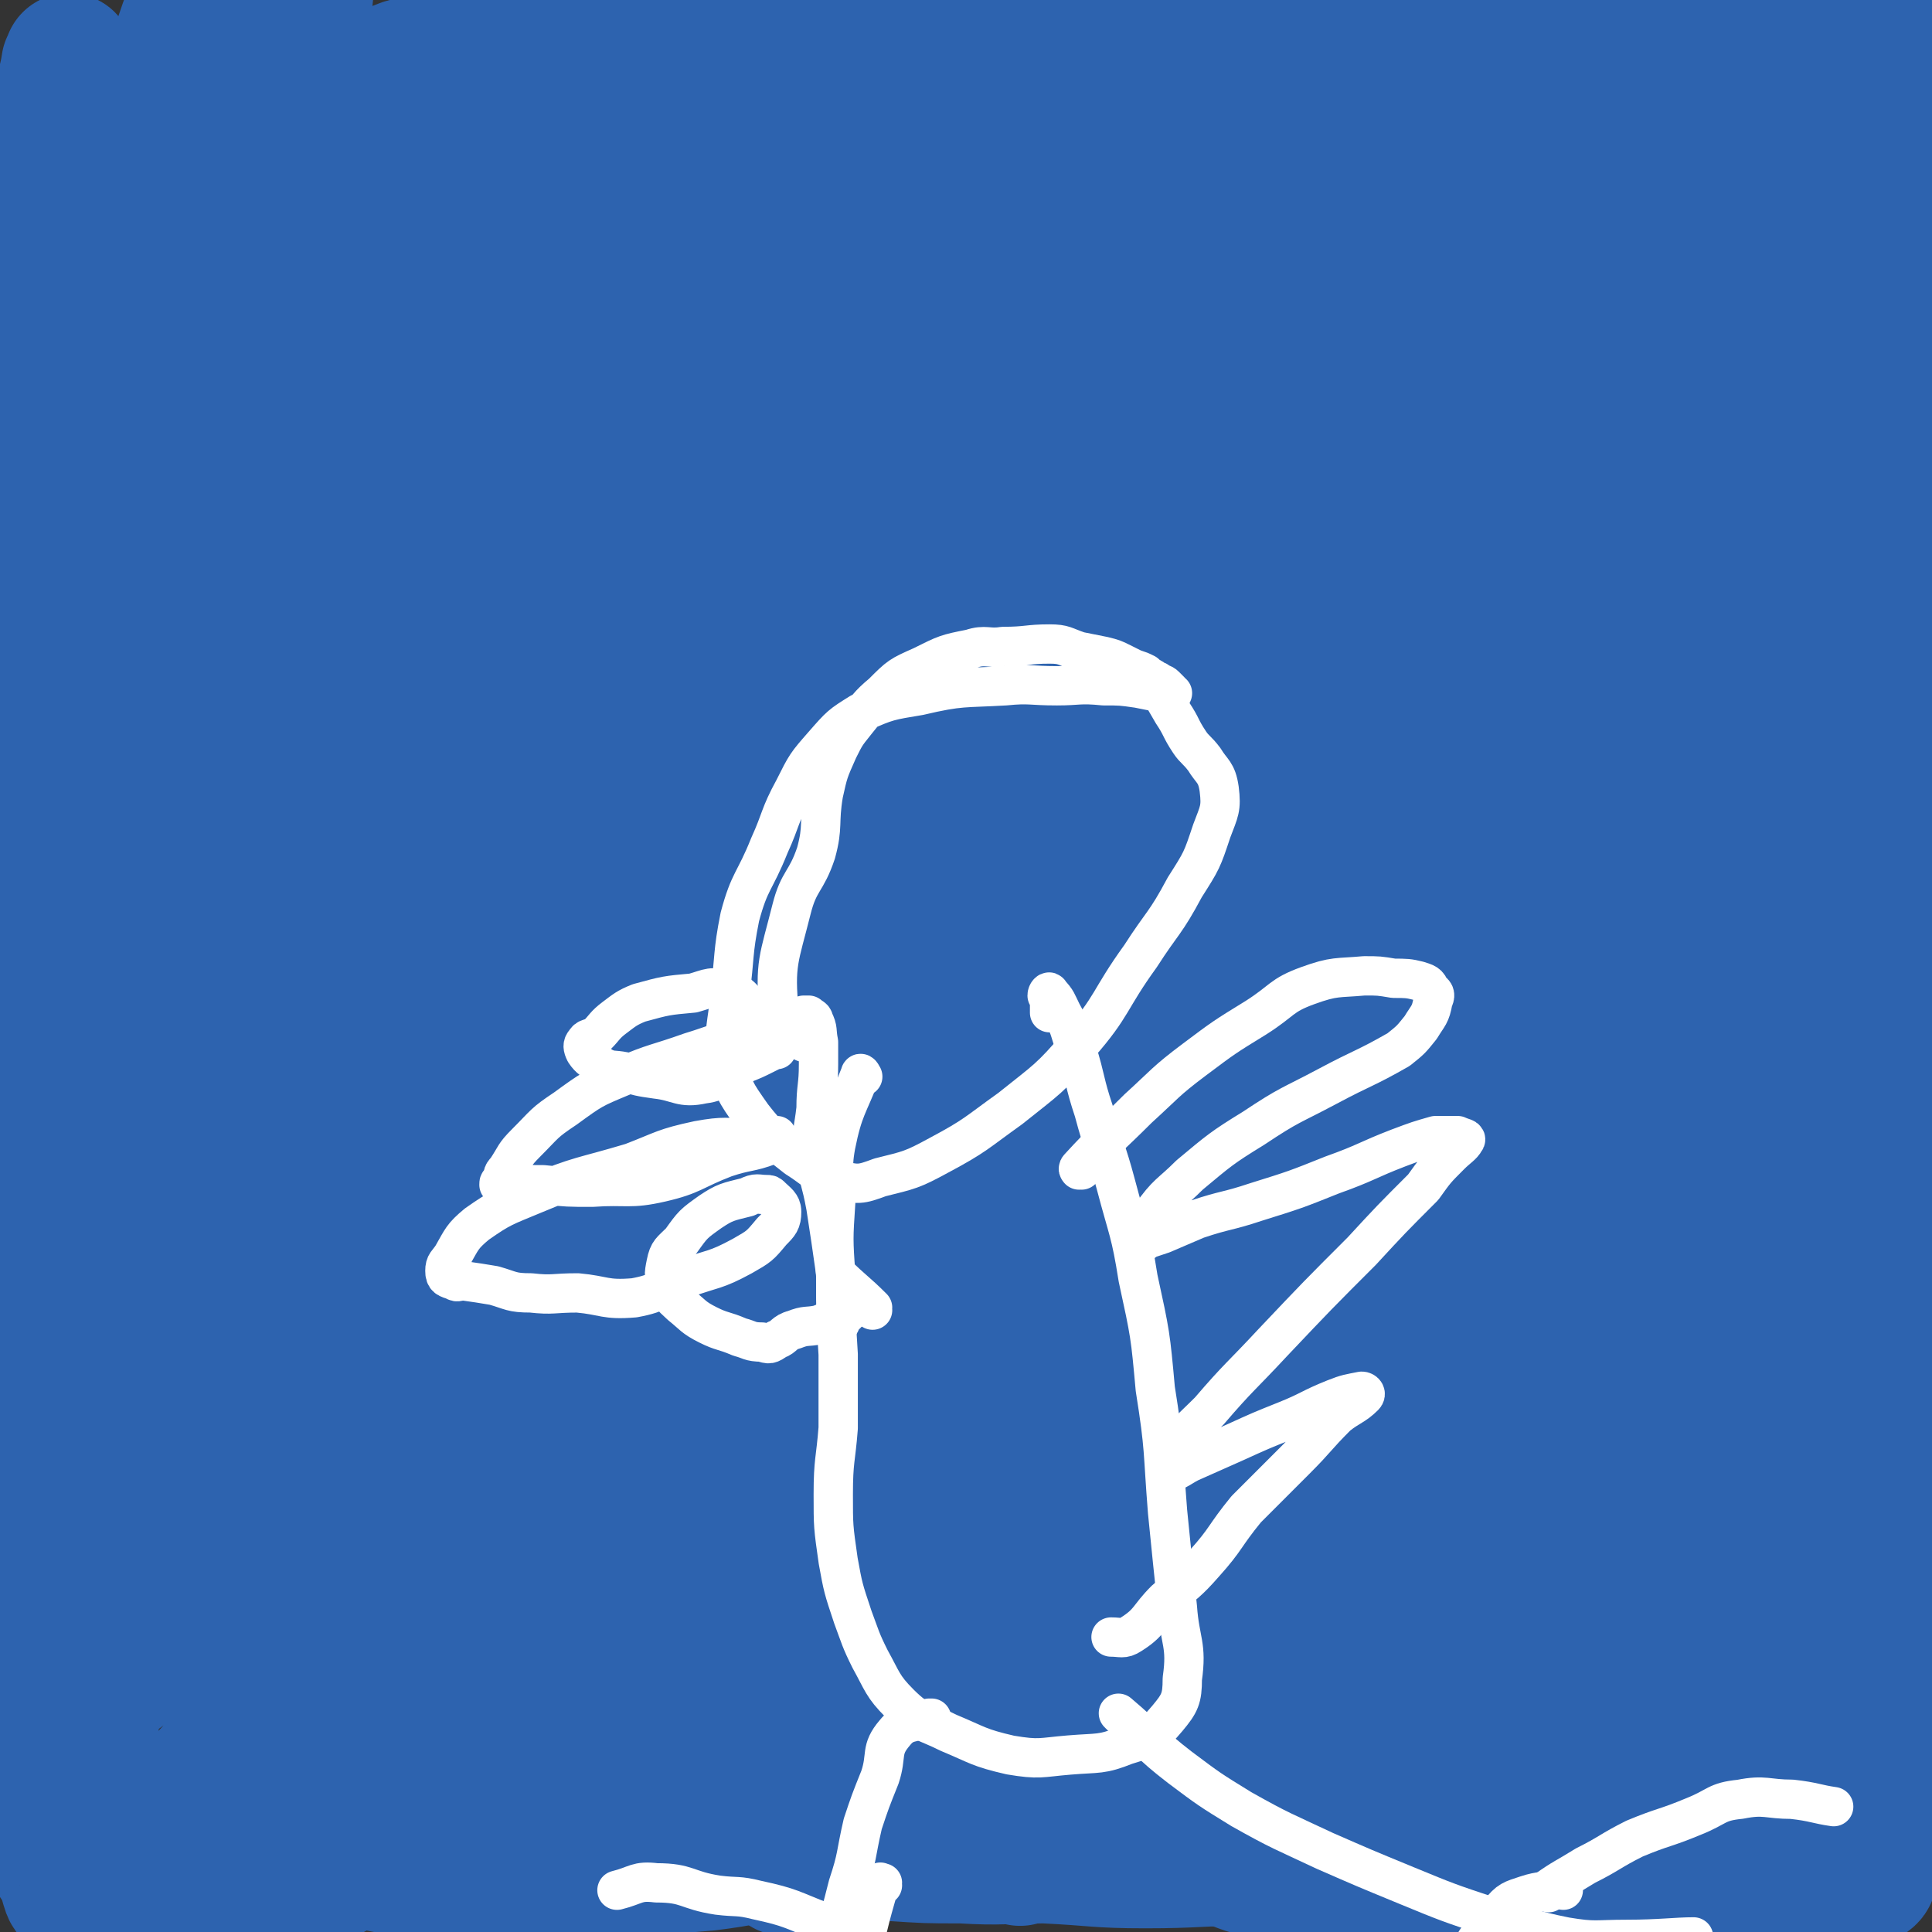 <svg viewBox='0 0 786 786' version='1.1' xmlns='http://www.w3.org/2000/svg' xmlns:xlink='http://www.w3.org/1999/xlink'><rect x="0" y="0" width="786" height="786" fill="#333333" stroke="none"/><g fill='none' stroke='#2D63AF' stroke-width='53' stroke-linecap='round' stroke-linejoin='round'><path d='M15,720c0,0 0,-2 -1,-1 -1,6 -2,8 -2,15 0,4 1,3 2,7 1,3 1,3 2,7 4,6 4,6 8,12 3,5 3,12 5,10 4,-5 5,-11 6,-23 3,-21 1,-21 3,-43 2,-31 1,-31 5,-62 4,-37 3,-38 11,-75 7,-35 10,-34 19,-68 8,-28 8,-28 15,-56 5,-20 6,-20 9,-40 1,-7 3,-14 0,-15 -4,-1 -9,4 -15,12 -12,17 -11,18 -21,39 -12,27 -14,27 -22,56 -12,41 -9,42 -18,84 -7,33 -7,33 -14,66 -4,26 -5,26 -8,52 -2,19 0,19 0,37 0,4 -1,9 0,8 2,-4 3,-9 5,-19 4,-15 3,-15 7,-31 7,-24 9,-24 14,-49 7,-35 4,-35 10,-70 8,-39 9,-39 18,-78 9,-34 12,-34 19,-68 7,-32 6,-33 10,-65 3,-21 3,-21 4,-42 0,-10 2,-13 0,-20 -1,-2 -3,1 -6,3 -7,6 -9,6 -13,15 -12,24 -11,25 -19,51 -11,34 -11,34 -18,69 -10,41 -9,42 -16,84 -7,42 -9,42 -13,85 -4,37 -4,38 -3,76 1,20 3,20 8,39 1,6 1,9 4,12 2,1 4,-2 5,-5 4,-13 3,-14 5,-28 3,-28 5,-28 6,-56 1,-35 0,-35 -2,-70 -2,-41 -2,-41 -7,-81 -4,-34 -5,-34 -10,-68 -4,-24 -4,-24 -7,-47 -1,-15 0,-15 -2,-29 0,-1 0,-2 0,-1 -1,5 0,6 0,12 0,20 0,20 0,41 0,22 0,22 0,45 0,33 0,33 1,66 1,37 0,38 3,75 3,33 3,33 9,65 4,17 5,17 11,33 2,5 3,11 6,10 4,-2 6,-8 9,-18 7,-24 6,-24 11,-50 7,-41 6,-41 12,-82 7,-60 6,-61 14,-121 7,-62 8,-62 17,-124 8,-61 8,-61 15,-122 7,-51 8,-51 13,-102 3,-32 2,-32 5,-64 1,-15 3,-26 2,-30 0,-2 -3,10 -6,19 -3,9 -4,8 -7,17 -5,21 -5,21 -10,41 -10,43 -10,43 -19,86 -11,51 -11,51 -20,102 -8,49 -7,49 -15,98 -8,54 -7,54 -15,108 -5,32 -2,33 -10,64 -4,15 -6,20 -14,28 -3,3 -6,-2 -8,-7 -4,-7 -2,-9 -4,-18 '/><path d='M32,319c0,0 0,-1 -1,-1 0,0 1,1 1,1 -2,-8 -5,-8 -5,-16 0,-30 4,-30 5,-59 1,-18 0,-18 0,-35 0,-24 2,-24 1,-48 0,-18 -3,-18 -3,-36 0,-16 2,-16 2,-31 0,-3 -1,-6 -1,-5 0,0 0,3 0,7 -1,18 -2,18 -3,37 -3,39 -4,39 -5,78 -2,46 0,47 -2,93 -2,39 -4,39 -7,78 -2,33 0,33 -3,67 -1,16 0,16 -3,32 -1,5 -2,12 -3,10 -3,-4 -3,-10 -4,-21 -2,-23 -2,-23 -2,-47 -1,-45 0,-45 0,-91 0,-41 -1,-41 1,-82 2,-39 2,-39 7,-79 4,-38 4,-38 11,-76 4,-26 6,-26 10,-52 2,-10 1,-12 0,-19 0,-1 0,1 -1,2 -1,7 -2,7 -2,13 -1,21 1,22 -1,43 -5,46 -8,46 -13,92 -6,57 -5,58 -11,115 -1,13 -1,13 -2,27 '/><path d='M67,153c0,0 -1,0 -1,-1 7,-16 9,-16 16,-32 3,-9 3,-9 6,-17 2,-9 2,-10 4,-19 4,-17 3,-17 7,-34 4,-17 5,-16 8,-33 3,-14 2,-14 4,-29 1,-10 2,-11 2,-21 0,-6 -2,-6 -2,-12 0,-2 3,-3 2,-3 -4,5 -7,6 -11,13 -6,11 -5,12 -8,25 -5,19 -5,19 -9,38 -7,29 -7,29 -14,58 -4,17 -3,17 -8,33 -2,7 -5,12 -5,14 0,1 2,-4 3,-8 3,-7 2,-7 5,-14 5,-14 7,-14 10,-28 4,-16 2,-17 5,-34 2,-13 2,-13 5,-26 2,-12 2,-12 5,-24 2,-7 3,-7 4,-15 2,-6 1,-7 1,-12 0,0 1,1 1,1 '/><path d='M50,112c0,0 -1,0 -1,-1 2,-10 2,-11 5,-21 2,-13 2,-13 5,-25 3,-10 3,-10 6,-20 5,-17 4,-18 10,-35 11,-30 11,-29 22,-59 3,-8 3,-8 6,-15 '/><path d='M106,77c0,0 0,0 -1,-1 0,0 1,1 1,1 0,0 0,0 0,0 0,0 -1,0 -1,-1 20,-6 21,-6 41,-12 11,-3 11,-3 23,-5 17,-2 17,-3 34,-4 21,-3 21,-1 42,-4 19,-2 19,-5 38,-6 26,-1 26,0 52,2 32,3 32,2 63,8 28,4 28,5 54,13 27,8 27,9 54,18 30,10 30,10 61,20 27,9 26,10 53,18 18,6 18,7 36,9 11,2 11,1 21,0 6,-1 6,-2 11,-4 '/><path d='M87,80c0,0 0,0 -1,-1 0,0 1,1 1,1 11,-9 10,-11 22,-19 11,-8 12,-7 24,-12 17,-7 17,-6 34,-11 26,-8 25,-9 51,-16 26,-7 26,-7 53,-11 29,-6 29,-6 59,-9 35,-5 35,-4 70,-7 30,-3 30,-3 59,-5 44,-2 44,-2 88,-2 41,1 41,1 82,5 41,4 41,5 82,11 25,4 25,4 50,9 '/><path d='M113,57c0,0 -1,0 -1,-1 16,-11 16,-12 33,-21 9,-6 9,-5 19,-9 14,-4 14,-3 28,-8 21,-6 21,-7 42,-14 32,-9 32,-9 63,-16 31,-7 31,-7 62,-13 34,-7 34,-8 69,-12 37,-5 38,-4 75,-7 38,-2 38,-2 77,-3 41,-1 41,-3 82,-1 43,3 43,6 87,12 7,1 7,1 15,2 '/><path d='M147,59c0,0 -1,0 -1,-1 0,0 0,1 1,1 22,-6 22,-8 44,-13 16,-3 16,-1 32,-3 14,-3 13,-5 27,-7 24,-3 24,-2 48,-4 31,-2 31,-2 63,-4 30,-1 30,-1 60,-2 31,-2 31,-2 62,-4 34,-1 34,-1 68,-2 33,-1 33,-1 66,-1 38,1 38,1 76,2 44,2 45,3 88,5 '/><path d='M342,99c0,0 -1,-1 -1,-1 0,0 0,1 1,1 0,0 0,0 0,0 10,-3 10,-4 21,-7 18,-3 18,-2 36,-6 17,-3 17,-6 34,-8 38,-6 38,-5 76,-9 40,-5 40,-5 79,-9 40,-4 40,-4 79,-7 36,-3 36,-2 72,-5 24,-2 24,-2 49,-4 '/><path d='M459,137c0,0 -2,0 -1,-1 5,-2 5,-2 11,-4 16,-5 16,-5 32,-8 24,-5 24,-5 48,-9 34,-5 34,-5 68,-9 34,-3 34,-3 68,-4 40,-1 51,0 80,0 '/><path d='M489,132c0,0 -1,-1 -1,-1 0,0 0,1 0,1 11,-3 11,-4 23,-7 15,-4 15,-3 31,-6 29,-5 29,-5 58,-10 28,-5 28,-6 56,-10 30,-5 30,-5 59,-9 23,-3 23,-3 45,-6 13,-1 13,0 26,-1 '/><path d='M326,98c0,0 -1,-1 -1,-1 0,0 1,1 1,1 -10,1 -11,-1 -21,1 -13,3 -13,5 -25,10 -17,7 -18,4 -33,13 -30,18 -29,20 -58,40 -40,28 -49,35 -79,56 '/><path d='M18,271c0,0 -1,0 -1,-1 5,-3 7,-2 12,-6 14,-9 13,-10 27,-19 28,-17 28,-17 56,-32 35,-19 36,-18 72,-34 33,-16 33,-16 66,-29 32,-13 32,-13 64,-24 25,-9 26,-8 51,-17 17,-6 17,-6 34,-13 5,-2 10,-4 10,-5 0,-1 -5,1 -10,0 -5,-1 -4,-3 -9,-3 -14,0 -14,1 -28,3 -23,2 -24,1 -47,5 -45,9 -45,9 -90,20 -42,10 -42,10 -85,22 -29,8 -28,10 -58,18 -17,5 -17,4 -34,8 -9,2 -12,2 -17,3 -2,0 2,0 4,-1 8,-5 8,-6 17,-11 20,-11 20,-12 41,-21 45,-21 45,-21 91,-40 34,-14 34,-14 69,-27 29,-10 29,-9 58,-19 18,-6 18,-7 36,-12 6,-2 13,-2 14,-1 0,0 -6,1 -12,2 -9,3 -9,3 -18,5 -26,8 -26,8 -52,16 -38,13 -38,13 -76,26 -38,14 -38,14 -76,27 -34,12 -34,11 -67,23 -21,7 -21,7 -41,16 -8,3 -10,4 -16,8 -1,1 3,1 3,2 -2,1 -10,3 -8,2 11,-4 17,-6 33,-12 17,-5 17,-5 33,-11 39,-13 39,-13 77,-26 32,-11 32,-12 64,-23 30,-10 30,-10 60,-20 23,-8 24,-7 47,-14 13,-5 13,-6 26,-10 4,-1 9,-3 9,-1 -1,1 -7,3 -13,7 -11,6 -10,7 -22,12 -26,12 -27,11 -53,21 -37,15 -38,14 -74,30 -38,16 -38,16 -75,34 -34,16 -36,14 -67,35 -21,15 -19,19 -38,37 -3,3 -4,3 -7,6 '/><path d='M13,219c0,0 0,-1 -1,-1 0,0 1,1 1,1 19,4 20,12 38,8 33,-7 31,-19 64,-31 54,-19 55,-16 110,-31 46,-12 46,-12 92,-24 43,-11 42,-12 86,-22 34,-8 34,-8 68,-13 18,-2 29,-3 35,-2 3,0 -8,3 -17,6 -13,4 -13,3 -25,7 -30,10 -30,9 -59,19 -38,14 -38,14 -76,30 -44,18 -44,17 -87,39 -37,19 -36,21 -72,42 -21,11 -24,12 -42,23 -1,0 2,0 4,0 0,0 0,0 0,0 27,-10 27,-10 53,-20 37,-14 38,-14 74,-29 37,-15 37,-17 74,-32 41,-17 41,-16 82,-30 37,-13 37,-12 74,-23 31,-10 31,-9 62,-18 24,-7 24,-8 48,-14 13,-4 13,-4 27,-8 3,-1 7,-2 5,-2 -8,3 -13,5 -26,9 -17,6 -17,6 -34,11 -35,11 -35,10 -70,21 -39,11 -39,10 -78,23 -46,17 -45,18 -91,36 -48,19 -49,18 -95,39 -37,17 -36,19 -72,39 -23,13 -24,12 -47,27 -13,9 -17,12 -25,19 -2,2 3,0 7,-2 20,-8 21,-8 41,-17 37,-17 37,-18 74,-34 53,-24 53,-24 107,-46 50,-20 50,-21 100,-39 45,-16 46,-14 92,-30 32,-10 32,-10 64,-22 16,-5 18,-5 30,-12 2,-2 0,-4 -2,-4 -19,0 -20,1 -40,3 -29,3 -29,1 -58,6 -43,8 -43,9 -85,20 -55,15 -55,16 -110,33 -58,19 -58,20 -116,40 -41,14 -41,14 -83,28 -13,4 -14,5 -28,7 -3,1 -8,0 -6,-1 8,-5 13,-5 26,-12 25,-12 25,-14 50,-25 41,-18 41,-17 83,-33 41,-16 41,-17 83,-31 49,-16 49,-15 100,-28 36,-9 36,-8 73,-15 26,-5 26,-7 53,-9 10,-1 12,-1 21,2 2,1 3,3 2,4 -10,5 -13,3 -25,8 -20,7 -19,9 -38,17 -29,11 -29,11 -57,22 -29,10 -29,9 -58,20 -33,12 -32,12 -65,25 -33,13 -34,12 -67,26 -19,8 -19,8 -38,17 -7,4 -8,4 -14,8 0,0 0,0 1,0 13,-6 12,-8 26,-13 18,-7 19,-6 38,-11 36,-9 37,-9 74,-17 29,-7 29,-7 58,-12 42,-7 42,-6 83,-11 34,-4 34,-5 68,-7 28,-2 28,-1 57,0 17,0 19,-1 35,4 5,1 9,7 5,9 -16,12 -22,10 -44,19 -34,13 -34,13 -68,26 -47,16 -47,15 -94,30 -47,16 -47,15 -94,30 -47,15 -47,15 -93,31 -41,14 -42,13 -82,30 -29,11 -28,13 -55,27 -13,7 -20,10 -25,14 -1,2 7,1 13,-1 21,-6 22,-7 43,-16 34,-14 34,-15 66,-31 33,-17 32,-20 65,-36 47,-21 48,-19 96,-38 44,-17 44,-16 88,-32 41,-16 41,-16 82,-31 38,-14 38,-13 76,-26 22,-8 24,-6 45,-15 2,-1 4,-3 2,-5 -4,-3 -7,-3 -15,-4 -21,-2 -21,-2 -43,-1 -37,0 -37,-1 -74,2 -48,4 -48,4 -95,11 -51,8 -52,7 -101,21 -61,17 -60,19 -119,41 -43,16 -43,18 -85,35 -25,9 -26,7 -50,19 -11,5 -12,7 -21,13 0,0 1,0 2,0 14,-3 14,-1 28,-4 36,-8 36,-9 72,-19 42,-11 42,-11 85,-23 54,-15 54,-14 108,-31 53,-16 52,-19 105,-34 53,-14 53,-13 107,-25 34,-7 34,-7 68,-13 19,-3 19,-3 39,-4 3,0 9,0 7,1 -4,1 -9,3 -19,4 -17,1 -18,-1 -35,2 -26,3 -25,4 -51,9 -51,10 -51,9 -101,20 -56,13 -56,13 -111,28 -54,15 -54,15 -107,33 -42,14 -41,15 -82,31 -18,6 -19,5 -35,13 -2,1 -3,3 -2,4 4,1 6,1 12,0 21,-3 21,-4 41,-8 38,-8 39,-7 76,-16 41,-10 41,-10 81,-23 35,-12 34,-15 69,-26 29,-10 29,-10 59,-17 20,-5 20,-5 41,-8 10,-2 14,-2 20,-2 2,-1 -5,1 -4,1 1,0 12,-3 9,-2 -14,6 -22,7 -44,15 -30,11 -30,11 -60,23 -42,18 -48,21 -83,36 '/><path d='M73,461c0,0 0,-1 -1,-1 -9,5 -9,6 -18,12 -9,7 -13,9 -18,13 -1,1 3,0 5,-1 18,-9 18,-9 36,-18 34,-18 33,-19 68,-37 48,-24 48,-24 96,-47 45,-21 45,-22 92,-41 59,-25 59,-23 119,-45 52,-19 52,-20 104,-37 40,-13 41,-12 82,-24 27,-9 27,-9 55,-16 12,-3 19,-3 25,-4 2,-1 -4,0 -9,0 -12,1 -12,1 -23,2 -27,5 -28,4 -54,11 -40,9 -41,7 -80,20 -52,17 -52,17 -102,38 -57,25 -56,29 -113,55 -63,29 -63,31 -128,55 -39,14 -40,10 -81,20 -3,1 -9,2 -7,1 10,-6 15,-7 30,-15 27,-13 28,-12 55,-25 52,-25 51,-26 104,-50 48,-21 48,-21 98,-40 52,-20 52,-19 104,-38 50,-17 50,-17 100,-34 39,-13 39,-13 79,-25 21,-6 22,-6 44,-12 11,-3 11,-2 22,-6 2,0 5,-2 4,-2 -1,-1 -4,-1 -9,0 -12,1 -13,0 -25,3 -32,7 -32,6 -63,17 -47,16 -46,17 -93,35 -3,1 -3,2 -6,3 '/><path d='M398,292c0,0 -2,0 -1,-1 14,-11 15,-11 30,-22 2,-1 2,-1 4,-2 '/><path d='M705,247c-1,0 -1,-1 -1,-1 -7,8 -7,10 -13,18 -6,7 -6,7 -12,14 0,0 0,0 0,0 -3,5 -3,5 -7,10 0,0 0,0 0,0 0,0 -1,0 0,-1 9,-7 12,-4 20,-13 9,-10 8,-12 14,-24 8,-18 8,-18 14,-36 6,-18 7,-18 11,-37 4,-22 3,-23 6,-45 3,-17 3,-17 4,-33 1,-12 0,-12 0,-23 0,-8 1,-8 0,-16 0,-2 -1,-2 -1,-5 0,0 0,0 0,0 0,0 0,0 0,0 0,8 0,8 0,16 0,15 0,15 -1,30 -2,24 -2,24 -4,48 -3,31 -4,31 -6,61 -2,28 -2,28 -3,56 0,24 -1,24 0,48 1,17 0,17 2,34 1,8 2,8 4,16 1,1 2,3 2,3 1,-2 0,-5 0,-9 0,-8 0,-8 0,-17 1,-17 0,-17 3,-33 5,-26 6,-26 12,-52 6,-29 8,-28 12,-58 3,-23 0,-23 0,-47 0,-18 1,-18 2,-37 0,-11 0,-11 1,-23 1,-9 1,-9 1,-17 0,-3 0,-4 0,-7 0,0 2,-1 2,0 0,5 -1,6 -2,11 0,11 0,11 -1,22 -1,17 -3,17 -3,34 -1,26 0,26 0,52 0,24 1,24 -1,49 -2,21 -4,21 -7,42 -4,21 -3,21 -6,42 -2,15 -3,15 -5,31 -1,10 -1,10 -2,20 -1,4 -2,4 -1,9 0,1 1,4 2,3 1,-5 1,-7 2,-14 1,-8 1,-8 2,-16 1,-12 1,-12 2,-24 2,-16 2,-16 4,-32 2,-20 3,-20 5,-39 2,-24 1,-24 4,-48 2,-22 1,-22 6,-44 4,-21 6,-21 12,-42 4,-16 5,-16 8,-33 2,-10 2,-10 3,-20 0,-2 -1,-4 -1,-4 0,0 0,2 0,4 0,5 0,5 0,10 0,13 0,13 0,25 0,19 0,19 0,37 0,27 0,27 0,53 0,24 2,24 0,48 -2,33 -3,33 -8,65 -4,27 -6,27 -11,54 -6,26 -4,27 -10,54 -7,28 -8,28 -17,56 -7,23 -8,23 -16,46 -4,14 -4,14 -8,29 -2,6 -2,6 -4,12 0,0 0,1 0,0 0,-1 0,-2 0,-5 1,-3 1,-3 2,-7 2,-9 3,-9 5,-19 6,-23 5,-23 12,-46 7,-27 9,-26 16,-52 7,-26 6,-27 13,-53 6,-21 7,-21 14,-41 6,-16 7,-16 12,-32 2,-7 1,-7 1,-13 0,-1 -1,-1 -1,-1 0,0 0,0 0,0 0,0 0,0 0,0 0,1 0,1 0,3 0,10 0,10 0,21 0,22 0,22 0,44 0,19 0,19 0,39 0,20 -1,20 -1,40 0,18 0,18 0,36 0,18 0,18 -1,36 -1,17 -1,17 -3,34 -3,25 -5,25 -9,51 -3,19 -3,19 -4,38 -1,14 -1,14 -1,28 0,7 0,8 1,15 1,5 2,5 3,9 0,1 0,1 0,1 -1,-1 -1,-1 -2,-2 -1,-4 -1,-4 -2,-7 -2,-8 -1,-8 -2,-16 -2,-14 -3,-14 -4,-28 -2,-19 -3,-19 -2,-39 1,-29 2,-30 5,-59 3,-24 4,-24 8,-48 4,-20 4,-20 7,-40 3,-15 3,-15 5,-30 0,-12 -1,-12 0,-24 0,-6 0,-6 0,-12 0,-3 0,-3 0,-7 0,-3 0,-3 0,-6 0,-2 0,-2 0,-5 0,-1 1,-2 1,-1 1,4 0,5 0,11 0,13 0,13 0,27 0,24 1,24 1,48 0,35 0,35 0,70 0,37 0,37 0,74 0,30 0,30 -1,60 -1,20 -1,20 -4,40 -1,11 0,12 -4,22 -1,5 -2,5 -6,8 -1,2 -1,2 -3,2 0,0 0,-1 0,-1 -1,0 -1,1 -1,1 0,0 0,0 0,0 0,0 -1,0 -1,-1 0,-1 0,-1 0,-2 0,-3 -1,-3 -1,-7 -1,-8 -1,-8 -1,-17 -2,-16 -3,-16 -5,-32 -1,-15 0,-15 0,-29 0,-17 0,-17 0,-34 0,-16 0,-16 0,-32 0,-15 0,-15 2,-31 0,-10 1,-9 2,-19 0,-7 0,-7 1,-13 0,-4 1,-4 1,-7 0,0 -1,0 -1,1 -1,1 0,2 0,4 0,10 -1,10 -1,19 -2,26 -2,26 -3,51 -1,23 -1,23 -1,46 0,22 0,22 0,44 0,18 0,18 0,36 0,11 0,11 0,21 0,4 0,4 0,8 0,2 0,2 0,5 0,3 0,3 0,6 0,3 0,3 0,7 0,4 0,4 0,7 0,2 0,2 0,5 0,1 0,1 0,2 0,0 0,0 0,0 0,0 0,0 0,0 0,1 0,0 0,0 -1,0 0,0 0,0 0,0 0,0 0,0 0,1 0,0 0,0 -1,0 0,0 0,0 0,0 0,0 0,0 0,1 0,0 0,0 -1,0 0,0 0,0 0,0 0,0 0,0 0,1 0,0 0,0 -1,0 0,1 0,1 0,1 1,1 0,2 -1,1 -1,0 -3,1 -2,1 -2,1 -5,1 -3,1 -3,1 -7,1 -4,1 -4,1 -8,1 -7,2 -7,2 -14,3 -8,1 -8,1 -17,2 -10,1 -10,1 -20,2 -13,1 -13,1 -26,2 -14,1 -14,1 -28,1 -15,1 -15,1 -30,1 -15,1 -15,2 -29,0 -12,-1 -12,-3 -23,-6 -12,-3 -12,-3 -23,-6 -9,-3 -9,-3 -19,-6 -7,-2 -7,-3 -14,-5 -6,-1 -6,0 -12,-2 -4,-1 -4,-2 -9,-4 -3,-1 -3,-1 -7,-2 -6,0 -6,1 -12,1 -7,1 -7,1 -15,1 -9,1 -9,0 -18,0 -12,0 -12,0 -25,0 -11,0 -11,0 -23,0 -15,1 -15,1 -29,2 -12,1 -12,1 -24,2 -17,2 -17,3 -33,5 -12,1 -12,1 -24,2 -12,2 -12,3 -24,4 -11,1 -11,0 -21,1 -10,0 -10,1 -20,1 -9,-1 -9,-2 -17,-3 -8,-1 -9,-1 -17,-3 -9,-1 -9,-1 -19,-4 -9,-3 -9,-4 -18,-6 -9,-2 -9,-1 -18,-2 -7,0 -7,1 -14,1 -9,0 -9,0 -18,-1 -7,-1 -7,-1 -13,-2 -5,0 -5,0 -10,-1 -3,0 -3,1 -5,0 -4,0 -4,0 -7,-1 -3,-1 -3,-1 -6,-3 -3,-1 -3,-1 -5,-2 -1,-1 -1,0 -2,-1 0,0 0,0 0,0 0,1 -1,0 -1,0 7,0 8,0 15,1 10,1 10,2 19,2 15,2 15,3 29,3 16,0 16,-1 31,-2 18,-1 18,-1 36,-3 24,-2 24,-2 48,-5 24,-2 24,-2 47,-6 24,-4 24,-5 47,-10 23,-5 24,-3 47,-9 23,-6 23,-5 46,-14 17,-6 17,-8 33,-16 12,-7 12,-6 24,-14 7,-4 9,-4 13,-10 2,-2 0,-4 -2,-7 -4,-6 -6,-4 -11,-10 -7,-7 -7,-8 -13,-16 -9,-12 -8,-12 -17,-24 -9,-10 -9,-10 -19,-20 -10,-9 -10,-10 -22,-17 -12,-6 -13,-8 -27,-9 -14,0 -15,3 -28,8 -23,8 -23,7 -44,18 -23,11 -22,13 -43,26 -27,18 -27,18 -53,37 -20,14 -20,15 -40,29 -17,12 -19,10 -35,24 -14,11 -13,13 -25,26 -9,10 -12,9 -19,21 -4,7 -3,8 -3,16 -1,7 -1,8 2,13 3,4 4,5 9,6 5,2 6,2 11,2 10,-2 10,-2 19,-5 14,-4 14,-3 27,-9 23,-12 23,-12 45,-26 24,-17 24,-17 47,-36 28,-23 27,-25 54,-48 28,-24 27,-25 57,-47 30,-23 29,-24 62,-44 22,-13 23,-11 47,-22 16,-8 16,-9 33,-16 8,-3 8,-3 16,-6 1,0 4,0 3,-1 -4,-1 -7,0 -14,-1 -13,-1 -13,-4 -25,-2 -27,2 -27,3 -54,9 -30,6 -30,5 -60,15 -37,12 -37,13 -73,28 -43,18 -43,17 -85,37 -43,21 -43,21 -84,45 -28,16 -29,15 -55,35 -23,18 -21,20 -43,40 -1,1 -1,1 -2,2 '/><path d='M172,388c0,0 0,-1 -1,-1 -23,18 -23,18 -46,38 -26,22 -26,22 -50,45 -24,23 -24,24 -47,48 -13,15 -12,15 -24,30 -6,8 -12,10 -12,15 -1,3 4,3 9,3 11,-1 12,0 23,-4 17,-5 18,-5 34,-13 27,-14 27,-15 52,-32 26,-17 25,-17 50,-35 23,-17 23,-17 46,-34 18,-13 18,-13 37,-25 12,-8 13,-7 24,-15 6,-4 6,-7 10,-10 1,0 0,3 -1,4 -5,6 -7,5 -12,12 -20,22 -20,22 -40,45 -22,26 -22,26 -45,52 -27,30 -28,30 -55,60 -25,28 -25,28 -48,56 -17,19 -15,21 -32,40 -5,6 -6,5 -13,9 -1,1 -3,1 -2,0 4,-9 6,-10 12,-18 12,-17 13,-16 25,-32 17,-24 16,-25 34,-48 20,-26 21,-25 41,-50 19,-23 18,-23 37,-46 15,-19 15,-19 32,-37 10,-12 11,-11 21,-22 3,-4 5,-7 4,-9 -1,-2 -5,-1 -8,1 -14,7 -14,8 -26,18 -16,14 -16,14 -31,30 -19,22 -18,24 -37,47 -19,26 -20,25 -39,51 -18,25 -17,25 -34,50 -10,12 -10,12 -20,24 -4,5 -7,9 -8,11 0,1 3,-3 5,-6 11,-11 12,-11 23,-22 18,-20 19,-20 35,-41 20,-28 17,-30 37,-58 26,-36 27,-36 53,-71 23,-30 22,-30 44,-60 17,-22 16,-22 34,-43 9,-11 9,-10 19,-21 0,0 2,0 1,0 -7,4 -9,5 -17,9 -12,8 -13,7 -25,15 -21,15 -20,16 -40,32 -32,25 -34,23 -64,49 -37,33 -36,34 -70,69 -23,24 -23,24 -45,50 -8,12 -8,12 -15,24 -1,2 0,4 1,3 9,-4 10,-5 19,-12 15,-13 14,-14 29,-26 20,-17 20,-17 42,-33 29,-21 29,-21 58,-42 25,-18 25,-18 50,-37 21,-15 20,-16 42,-31 15,-10 16,-10 32,-19 9,-5 12,-7 18,-9 1,0 -2,3 -4,4 -7,4 -7,3 -15,7 -16,9 -16,8 -31,18 -24,14 -23,15 -47,30 -30,19 -31,18 -61,38 -30,18 -29,19 -59,38 -19,12 -19,12 -40,23 -9,5 -9,7 -19,9 -3,1 -6,-1 -6,-4 -2,-7 0,-9 3,-17 5,-20 3,-21 12,-39 14,-27 16,-27 33,-52 17,-24 17,-25 35,-48 17,-22 18,-21 35,-43 11,-14 10,-15 21,-29 5,-7 7,-7 11,-13 0,-2 -1,-3 -3,-3 -9,4 -10,5 -18,11 -13,8 -13,8 -24,17 -16,13 -16,13 -31,27 -18,17 -17,17 -35,35 -12,13 -13,12 -24,26 -5,5 -8,12 -7,12 3,0 7,-7 14,-13 12,-10 12,-10 26,-20 22,-16 23,-15 46,-30 28,-19 29,-18 57,-37 26,-17 27,-17 52,-35 19,-13 18,-14 36,-27 10,-8 10,-9 20,-17 3,-2 6,-4 5,-4 -3,-1 -7,2 -13,4 -7,1 -7,0 -13,2 -14,4 -14,3 -27,9 -16,8 -15,9 -30,19 -18,11 -19,10 -34,23 -10,8 -10,9 -18,20 -5,6 -8,6 -9,12 0,3 2,6 6,6 15,-1 16,-3 32,-6 21,-5 22,-5 42,-11 26,-7 26,-8 51,-16 27,-9 26,-9 53,-17 21,-7 21,-7 42,-13 12,-3 16,-3 25,-6 1,0 -3,0 -5,0 -2,0 -2,0 -5,0 -6,0 -6,-1 -13,1 -13,4 -13,5 -27,10 -23,10 -25,8 -46,21 -31,19 -31,20 -58,44 -38,35 -39,35 -72,76 -35,42 -34,43 -63,89 -28,45 -27,46 -51,93 -11,21 -9,22 -20,43 -6,13 -14,24 -14,25 0,1 7,-11 14,-21 22,-27 21,-28 45,-53 26,-28 25,-29 54,-54 33,-28 34,-27 70,-52 39,-28 39,-28 80,-53 40,-24 41,-23 82,-45 34,-18 33,-20 68,-34 29,-11 30,-9 61,-17 18,-4 18,-5 37,-7 6,-1 11,-1 13,0 1,0 -4,1 -8,2 -11,3 -11,2 -21,6 -25,8 -26,6 -48,18 -35,18 -34,20 -66,41 -44,29 -44,29 -87,59 -51,37 -49,40 -101,77 -43,30 -44,29 -88,58 -29,18 -30,17 -59,34 -14,9 -15,9 -29,18 -3,2 -8,6 -6,5 6,-4 11,-8 22,-15 24,-14 25,-13 49,-28 38,-22 38,-23 76,-46 47,-28 46,-30 93,-57 44,-24 44,-24 90,-45 42,-20 42,-20 86,-37 35,-13 35,-13 70,-24 22,-7 23,-6 45,-12 6,-1 13,-4 11,-3 -2,0 -9,2 -19,5 -16,5 -16,4 -32,10 -26,10 -26,11 -51,22 -40,18 -41,16 -80,36 -52,28 -51,30 -102,61 -53,32 -53,33 -106,67 -40,26 -39,27 -80,53 -26,16 -25,17 -52,32 -11,6 -19,9 -23,9 -2,0 5,-5 11,-9 20,-14 20,-14 41,-28 43,-27 43,-26 87,-52 42,-27 41,-29 85,-53 49,-26 50,-25 101,-47 51,-22 51,-23 104,-41 45,-16 46,-14 93,-26 27,-8 27,-8 55,-15 15,-3 15,-3 31,-6 3,-1 8,-1 7,0 -5,2 -10,3 -20,6 -20,6 -20,5 -40,12 -34,10 -34,10 -66,23 -52,20 -52,20 -103,43 -47,20 -47,20 -93,43 -45,22 -45,22 -90,46 -37,18 -37,18 -73,37 -19,10 -23,14 -37,21 -2,2 2,-1 5,-3 11,-6 11,-6 22,-12 26,-13 26,-14 51,-27 38,-20 37,-21 76,-40 49,-23 49,-22 99,-44 48,-20 47,-22 95,-38 50,-17 51,-15 101,-29 36,-9 35,-10 71,-19 18,-4 18,-3 37,-6 4,-1 9,-3 9,-2 0,1 -5,3 -10,5 -12,4 -13,3 -25,8 -38,13 -38,13 -76,28 -41,16 -41,17 -82,33 -49,20 -49,19 -97,40 -45,20 -45,21 -89,42 -38,18 -38,17 -76,35 -20,10 -19,11 -39,21 -8,5 -11,5 -16,9 -1,1 2,1 3,0 10,-3 10,-3 20,-7 18,-8 18,-8 36,-16 18,-9 18,-9 36,-17 13,-6 14,-5 27,-11 5,-2 9,-5 9,-5 1,-1 -3,1 -6,3 -9,4 -10,2 -18,7 -18,13 -18,13 -34,28 -31,28 -30,29 -60,58 -28,28 -28,28 -55,56 -23,24 -23,24 -44,49 -11,12 -11,11 -20,24 -7,10 -14,18 -12,22 2,3 10,-3 19,-9 18,-10 17,-11 34,-23 42,-27 42,-27 84,-55 37,-24 37,-24 74,-49 39,-26 38,-27 77,-54 35,-25 34,-26 69,-50 23,-15 24,-15 48,-29 4,-2 8,-2 9,-2 0,0 -4,1 -8,2 -15,6 -15,6 -30,13 -29,14 -29,14 -57,28 -33,17 -34,16 -66,33 -35,19 -36,19 -70,39 -34,20 -34,21 -68,43 -22,14 -22,14 -44,29 -12,8 -11,9 -23,17 -2,1 -5,2 -4,1 6,-8 7,-11 17,-20 22,-20 22,-20 46,-38 22,-16 22,-16 46,-30 24,-15 25,-14 50,-27 21,-10 21,-10 42,-21 16,-7 16,-7 32,-15 5,-3 9,-5 11,-5 1,0 -2,3 -5,6 -10,7 -10,7 -20,14 -20,15 -20,15 -40,30 -27,20 -26,21 -54,40 -25,18 -26,17 -53,33 -18,11 -17,13 -35,23 -7,3 -11,4 -16,3 -2,0 0,-4 3,-6 11,-10 13,-8 25,-17 22,-15 21,-17 42,-32 29,-19 30,-18 59,-36 24,-15 23,-17 48,-29 31,-16 32,-14 64,-27 24,-10 24,-11 48,-19 17,-5 17,-5 35,-7 10,0 13,-2 20,3 4,3 4,7 1,13 -7,20 -9,21 -22,40 -14,20 -14,20 -32,37 -18,16 -19,15 -39,29 -15,11 -16,11 -33,20 -11,6 -11,6 -22,11 -2,0 -4,1 -3,0 3,-4 5,-5 11,-9 8,-7 8,-8 16,-14 15,-12 15,-11 30,-22 15,-12 15,-13 31,-24 15,-9 15,-8 31,-17 4,-3 6,-4 8,-6 1,0 -2,0 -3,0 -5,1 -5,0 -9,1 -11,3 -11,3 -22,6 -15,5 -15,5 -30,11 -23,9 -24,8 -45,19 -21,12 -20,14 -41,27 -16,9 -16,9 -33,18 -8,4 -8,4 -16,8 -2,1 -6,2 -5,2 5,-1 9,0 17,-3 11,-4 10,-7 21,-12 22,-10 22,-10 45,-20 23,-9 23,-9 47,-17 24,-7 24,-7 48,-14 20,-5 20,-5 40,-9 14,-4 14,-5 28,-7 5,-1 9,0 10,-1 1,0 -3,0 -6,0 -7,1 -7,1 -14,4 -14,7 -14,8 -28,16 -24,15 -26,12 -48,29 -28,22 -27,24 -53,49 -12,12 -11,13 -22,25 '/><path d='M415,757c0,0 -2,-1 -1,-1 10,-7 11,-8 22,-13 28,-11 29,-11 58,-20 22,-7 22,-7 45,-12 24,-5 24,-5 47,-9 21,-3 21,-3 41,-6 17,-3 17,-3 33,-6 11,-2 11,-2 22,-4 7,-1 7,0 14,-2 5,-1 5,-2 9,-4 0,0 0,0 0,0 '/><path d='M360,737c0,0 -2,-1 -1,-1 5,-3 6,-3 13,-5 23,-8 22,-9 46,-15 20,-6 20,-6 40,-9 21,-4 21,-4 43,-6 22,-3 22,-3 44,-4 21,0 21,0 43,1 19,1 19,2 38,3 22,2 22,3 44,4 21,1 25,0 41,0 '/><path d='M344,746c0,0 -2,-1 -1,-1 8,3 8,5 18,7 14,3 14,3 29,3 20,0 20,-1 41,-4 25,-3 25,-5 49,-8 23,-3 23,-2 46,-3 21,-2 21,-1 42,-2 20,0 20,1 40,0 20,0 20,-3 39,-3 11,0 11,2 22,3 3,1 3,1 5,1 '/><path d='M335,755c0,0 -1,-1 -1,-1 4,0 5,1 11,1 9,1 9,0 17,0 15,1 15,1 29,1 17,1 17,0 34,0 21,1 21,2 41,2 21,0 21,-1 42,-1 29,0 29,1 58,0 23,0 23,0 47,-2 23,-2 23,-1 45,-6 19,-3 19,-4 37,-10 9,-2 9,-3 18,-6 '/><path d='M451,741c0,0 -1,-1 -1,-1 0,0 0,0 0,0 16,3 16,3 32,5 14,1 15,0 29,0 21,-1 21,-2 41,-2 20,-1 20,-1 40,-2 20,0 20,1 40,0 19,0 19,-2 39,-2 16,-1 16,-1 32,0 11,1 11,3 21,3 8,1 8,0 15,0 5,-1 5,-1 10,-2 2,0 4,1 4,0 1,0 -1,-1 -2,-2 -4,-3 -4,-3 -7,-6 -5,-3 -5,-3 -9,-7 -6,-4 -6,-4 -11,-9 -8,-7 -7,-7 -15,-15 -10,-9 -10,-9 -19,-19 -10,-11 -11,-11 -20,-22 -10,-13 -9,-14 -18,-27 -8,-11 -7,-11 -15,-22 -6,-8 -5,-10 -12,-16 -4,-3 -6,-4 -12,-3 -4,1 -5,2 -9,6 -8,10 -9,10 -15,22 -9,22 -9,22 -15,45 -5,21 -6,21 -7,43 -1,19 -2,19 1,37 3,14 3,15 10,27 4,8 6,9 13,13 6,3 7,4 14,3 10,-2 10,-3 19,-8 10,-5 10,-4 19,-11 12,-9 12,-9 22,-20 13,-12 13,-12 25,-26 14,-16 14,-17 27,-34 10,-13 11,-13 20,-27 8,-12 8,-12 15,-25 5,-11 6,-11 9,-22 2,-9 0,-9 0,-19 0,-9 2,-10 0,-18 -2,-7 -3,-9 -9,-13 -7,-4 -9,-3 -18,-3 -11,0 -12,0 -23,4 -17,5 -18,4 -33,13 -16,9 -15,11 -30,23 -13,12 -16,10 -26,25 -7,11 -9,14 -8,27 0,12 4,13 11,23 6,10 7,10 16,18 9,7 9,8 19,12 9,4 10,4 20,4 8,0 9,-1 16,-5 9,-4 10,-4 17,-11 10,-11 8,-12 16,-25 7,-12 6,-12 12,-25 4,-10 5,-9 8,-20 3,-8 4,-9 3,-17 -1,-9 -2,-9 -5,-17 -4,-10 -4,-10 -9,-20 -5,-10 -4,-11 -10,-21 -6,-9 -6,-10 -13,-18 -7,-7 -7,-7 -15,-11 -6,-3 -8,-4 -14,-3 -7,2 -9,3 -14,9 -10,11 -9,12 -16,26 -8,14 -9,14 -12,30 -4,17 -3,18 -2,35 2,18 1,19 7,36 8,20 9,20 21,37 11,16 12,16 26,28 9,9 10,9 21,15 7,5 7,5 15,8 5,1 6,2 9,0 3,-1 4,-3 5,-7 2,-8 0,-8 0,-17 1,-12 1,-12 0,-23 -2,-17 -3,-17 -7,-34 -3,-17 -3,-17 -7,-34 -6,-21 -6,-21 -12,-42 -7,-24 -6,-24 -14,-47 -7,-22 -6,-23 -15,-44 -7,-14 -6,-16 -17,-27 -9,-8 -11,-7 -23,-11 -6,-2 -8,-4 -14,-1 -9,5 -9,7 -16,16 -13,16 -13,16 -23,33 -16,27 -18,27 -30,56 -12,29 -12,29 -17,60 -6,38 -4,39 -4,77 -1,29 0,29 2,58 2,18 2,18 5,36 1,9 2,9 5,17 0,1 1,2 1,1 1,-1 1,-2 1,-3 -1,-6 -2,-6 -4,-11 -3,-8 -4,-8 -7,-16 -4,-14 -5,-14 -7,-28 -2,-22 -1,-22 -1,-44 0,-29 -1,-29 2,-59 3,-35 6,-35 11,-70 3,-27 4,-27 5,-54 0,-19 1,-19 -3,-37 -2,-9 -3,-9 -8,-17 -2,-3 -3,-3 -6,-5 -1,0 -2,0 -2,1 -4,9 -3,9 -7,19 -7,18 -8,18 -16,36 -11,29 -11,29 -22,57 -11,30 -12,29 -21,59 -6,22 -6,23 -9,45 -1,9 -1,10 1,19 1,3 2,3 5,5 2,1 2,1 4,0 4,0 4,0 7,-2 6,-4 7,-3 10,-9 6,-10 6,-10 8,-22 3,-19 0,-20 2,-40 2,-21 2,-21 5,-43 3,-25 2,-25 7,-49 4,-23 5,-23 11,-45 4,-19 3,-20 9,-38 3,-10 3,-10 8,-20 3,-6 4,-6 8,-12 2,-2 2,-4 4,-4 1,-1 1,1 1,3 0,7 0,8 -1,15 -2,17 -3,17 -4,33 -3,29 -3,29 -5,58 -2,28 -2,28 -3,55 -2,25 -2,25 -3,50 0,19 1,19 0,37 0,12 0,12 -1,23 0,4 -1,6 -1,9 0,0 -1,-1 -1,-2 0,-1 0,-1 0,-1 1,-4 1,-4 1,-7 2,-9 1,-9 4,-18 5,-18 4,-18 12,-35 11,-22 11,-22 25,-43 15,-22 16,-21 34,-42 13,-14 13,-14 28,-26 11,-10 11,-11 23,-18 8,-4 9,-3 18,-5 6,-2 6,-3 12,-3 2,0 1,1 3,2 1,1 2,0 2,1 0,3 -1,3 -2,6 -3,6 -2,6 -6,11 -9,14 -10,14 -20,27 -11,16 -11,16 -21,33 -8,14 -7,14 -14,28 -3,7 -2,7 -4,14 -1,3 -2,3 -2,6 0,1 0,1 1,2 1,1 2,1 3,1 2,0 3,0 4,-2 2,-9 1,-10 1,-20 0,-13 -1,-13 -1,-27 0,-19 -1,-19 0,-37 1,-21 1,-21 4,-43 3,-20 2,-20 7,-39 3,-13 4,-13 9,-24 3,-5 3,-5 7,-9 1,-1 2,-2 3,-1 3,2 3,3 5,7 2,7 1,7 3,14 4,14 6,14 8,28 4,21 3,21 4,42 2,21 1,21 2,42 1,20 1,20 2,40 1,18 1,18 3,36 1,12 1,12 3,24 1,5 1,5 2,9 0,1 1,1 1,1 1,0 1,0 2,-1 2,-1 2,0 3,-2 2,-2 1,-2 1,-5 0,-5 0,-5 -1,-10 -3,-10 -4,-9 -7,-19 -6,-20 -7,-20 -11,-41 -5,-25 -6,-25 -8,-50 -1,-28 0,-28 1,-55 1,-26 1,-26 3,-52 2,-21 3,-21 5,-41 1,-8 -1,-8 -1,-16 0,-5 0,-5 1,-9 0,-1 0,-2 1,-2 1,-1 2,0 3,1 1,3 0,3 0,6 2,11 2,11 3,21 2,21 2,21 4,43 3,24 3,24 5,49 3,27 2,27 5,54 3,26 5,26 8,51 2,17 1,17 2,34 1,6 2,11 2,12 0,1 0,-4 -2,-8 -2,-5 -3,-4 -5,-9 -4,-9 -4,-9 -7,-19 -4,-15 -4,-16 -5,-32 -3,-21 -3,-21 -2,-43 1,-27 2,-27 5,-55 3,-27 4,-27 7,-55 4,-27 4,-27 7,-54 3,-24 2,-24 4,-48 1,-21 1,-21 2,-42 0,-14 0,-14 -1,-28 0,-8 0,-8 -1,-15 -1,-4 0,-7 -2,-9 -1,-1 -2,1 -3,3 -3,7 -3,8 -5,16 -3,15 -3,16 -6,32 -4,22 -6,21 -8,44 -3,23 -3,23 -4,47 0,17 0,17 0,35 1,13 1,13 2,26 1,6 1,6 3,12 0,1 0,2 1,3 0,0 1,-1 1,-2 -2,-7 -3,-7 -5,-13 -4,-9 -4,-9 -8,-19 -4,-14 -5,-14 -8,-27 -5,-22 -5,-22 -8,-43 -3,-22 -1,-23 -2,-45 -1,-21 -1,-21 -2,-42 -1,-16 -1,-16 -2,-32 0,-8 1,-8 -1,-16 0,-2 -2,-5 -2,-4 -1,3 -1,5 -1,11 0,8 1,8 2,16 0,21 -1,21 -1,42 0,22 -1,22 0,44 1,23 2,23 4,46 3,22 3,22 7,44 2,17 2,17 6,32 0,4 1,4 1,7 1,2 1,4 0,3 -1,-1 -2,-2 -4,-5 -3,-6 -3,-6 -6,-12 -4,-12 -6,-12 -8,-24 -3,-17 -2,-17 -2,-34 -1,-30 -1,-30 -2,-60 0,-26 0,-26 -1,-53 0,-21 1,-21 -1,-43 -1,-13 0,-14 -4,-27 -1,-5 -1,-8 -5,-10 -2,-1 -4,0 -5,3 -7,13 -6,14 -12,27 -10,21 -11,20 -20,41 -13,27 -14,26 -24,54 -11,32 -13,32 -19,66 -6,30 -6,31 -6,61 0,25 1,25 4,50 2,21 2,21 6,42 3,13 3,14 9,25 3,5 6,7 11,7 4,1 5,-2 8,-6 5,-10 3,-11 6,-23 7,-24 8,-24 13,-49 7,-28 6,-28 11,-57 6,-32 5,-32 11,-64 4,-28 4,-28 9,-57 3,-21 6,-21 7,-43 0,-9 -1,-11 -6,-18 -2,-2 -4,-2 -7,-1 -2,0 -3,2 -4,4 -3,8 -2,9 -4,16 -6,17 -7,17 -13,34 -7,22 -7,22 -14,45 -8,25 -10,24 -14,50 -4,24 -2,25 -2,50 1,16 0,17 3,33 2,10 3,10 7,19 3,4 3,6 6,8 2,0 3,-1 4,-3 4,-10 3,-11 6,-21 3,-14 4,-14 7,-29 3,-18 3,-18 4,-36 2,-20 2,-20 3,-40 1,-20 0,-20 2,-40 2,-17 2,-17 4,-35 2,-15 2,-15 3,-29 0,-9 0,-9 -1,-18 0,-3 0,-7 -1,-6 -3,1 -3,6 -7,11 -7,13 -8,13 -16,26 -15,24 -16,24 -29,49 -10,20 -11,20 -17,42 -5,16 -5,16 -6,32 -1,10 0,11 1,20 1,4 2,4 4,8 1,1 2,2 2,1 2,-2 2,-3 3,-7 1,-7 1,-7 1,-14 1,-14 0,-14 0,-28 0,-18 0,-18 0,-36 0,-19 0,-19 0,-39 1,-18 2,-18 2,-35 0,-12 1,-12 -1,-24 -1,-3 -2,-2 -4,-4 -1,-2 -1,-4 -3,-4 -3,1 -4,3 -6,7 -7,12 -8,12 -14,24 -11,24 -12,24 -22,49 -9,22 -9,23 -16,46 -5,18 -5,19 -8,38 -2,15 -1,15 -1,30 1,8 1,9 3,16 1,2 2,3 2,2 2,-5 2,-7 2,-15 0,-9 -1,-9 -1,-18 -1,-13 -1,-13 -2,-26 0,-19 0,-19 0,-37 0,-18 1,-18 0,-35 0,-11 0,-11 -1,-22 0,-9 0,-9 0,-17 -1,-4 0,-5 -1,-8 0,-1 0,-1 -1,0 -2,1 -2,1 -4,4 -5,6 -5,6 -9,14 -10,15 -10,15 -19,30 -9,16 -10,15 -18,31 -9,15 -9,15 -16,31 -6,14 -6,14 -10,28 -2,8 -3,9 -2,17 0,4 1,5 3,6 2,1 4,0 5,-2 9,-8 8,-10 17,-19 12,-12 12,-12 24,-25 15,-16 16,-15 31,-31 14,-15 14,-15 27,-30 12,-12 12,-12 23,-25 6,-7 6,-7 11,-13 5,-5 4,-6 9,-10 4,-3 4,-3 8,-5 2,-1 3,0 5,-1 3,-2 3,-3 6,-4 1,-1 2,-1 3,-1 '/></g>
<g fill='none' stroke='#FFFFFF' stroke-width='16' stroke-linecap='round' stroke-linejoin='round'><path d='M307,411c0,0 -1,-1 -1,-1 0,0 1,1 1,1 -5,-4 -5,-7 -11,-8 -7,-2 -7,-1 -14,1 -11,1 -11,1 -22,4 -5,2 -6,3 -10,6 -4,3 -4,4 -7,7 -3,2 -4,1 -5,3 -1,1 -1,2 0,4 2,3 3,3 7,6 4,2 4,1 9,2 6,2 6,2 13,3 9,1 10,4 19,2 8,-1 8,-4 16,-8 5,-2 5,-2 9,-4 2,-1 2,-1 4,-2 0,0 1,0 1,0 -1,-1 -1,-1 -1,-2 -2,0 -2,1 -4,1 -6,-1 -6,-4 -11,-3 -9,1 -9,2 -19,5 -14,5 -14,4 -28,10 -12,5 -12,5 -23,13 -9,6 -8,6 -16,14 -5,5 -4,5 -8,11 -2,2 -1,2 -2,5 -1,0 -1,0 -1,1 2,0 3,-1 6,-1 6,1 6,1 12,1 10,1 10,1 20,1 14,-1 15,1 28,-2 13,-3 13,-5 26,-10 9,-3 10,-2 18,-5 2,-1 2,-2 3,-3 0,-1 0,-1 0,-1 -2,0 -2,0 -4,1 -3,0 -3,-1 -6,0 -11,0 -11,-1 -22,1 -14,3 -14,4 -27,9 -20,6 -21,5 -40,13 -12,5 -13,5 -23,12 -6,5 -6,6 -10,13 -2,3 -3,3 -3,6 0,3 1,3 4,4 1,1 2,0 3,0 7,1 7,1 13,2 7,2 7,3 15,3 9,1 9,0 19,0 11,1 11,3 23,2 11,-2 10,-4 21,-8 11,-4 12,-3 23,-9 7,-4 7,-4 12,-10 3,-3 4,-4 4,-8 0,-3 -2,-4 -4,-6 -1,-1 -1,-1 -2,-1 -4,0 -4,-1 -8,1 -8,2 -9,2 -15,6 -7,5 -7,5 -12,12 -4,4 -5,4 -6,9 -1,5 -1,5 1,10 1,4 2,4 5,7 5,4 5,5 11,8 6,3 6,2 13,5 4,1 4,2 9,2 3,1 3,1 6,-1 3,-1 3,-3 7,-4 5,-2 5,-1 10,-2 3,-1 4,-2 6,-2 2,0 1,2 2,2 1,0 1,-2 2,-3 1,-1 1,-1 2,-2 1,-1 1,-1 2,-2 0,0 1,0 1,-1 '/><path d='M355,533c0,0 -1,-1 -1,-1 0,0 0,0 1,0 0,0 0,0 0,0 0,1 -1,0 -1,0 0,0 1,1 1,0 -7,-7 -8,-7 -15,-14 0,0 0,0 0,0 -2,-14 -2,-14 -4,-27 -2,-11 -3,-11 -5,-23 -1,-8 0,-8 1,-17 0,-9 1,-9 1,-18 0,-5 0,-5 0,-9 -1,-5 0,-5 -2,-9 0,-1 -1,-1 -2,-2 -1,0 -1,0 -2,0 '/><path d='M327,424c0,0 -1,-1 -1,-1 0,0 1,1 1,1 -5,-6 -10,-5 -10,-12 -2,-20 0,-22 5,-42 3,-12 6,-11 10,-23 3,-11 1,-12 3,-24 2,-9 2,-9 6,-18 3,-6 3,-6 7,-11 5,-6 5,-7 11,-12 7,-7 7,-7 16,-11 10,-5 10,-5 20,-7 6,-2 7,0 13,-1 10,0 10,-1 19,-1 6,0 6,1 12,3 5,1 5,1 10,2 4,1 4,1 8,3 2,1 2,1 4,2 3,1 3,1 5,2 1,1 1,1 1,1 2,1 2,1 3,2 1,0 1,0 1,1 1,0 2,0 3,1 1,1 1,1 2,2 0,1 -1,1 -1,1 1,0 2,0 2,0 0,0 0,0 -1,1 0,0 0,0 0,0 1,0 1,-1 0,-1 -1,0 -1,0 -3,0 -5,-1 -5,-1 -10,-2 -7,-1 -7,-1 -14,-1 -10,-1 -10,0 -19,0 -11,0 -11,-1 -21,0 -17,1 -18,0 -35,4 -12,2 -13,2 -24,7 -8,5 -8,5 -15,13 -7,8 -7,8 -12,18 -6,11 -5,12 -10,23 -6,15 -8,14 -12,29 -3,15 -2,16 -4,31 -1,14 -3,14 -1,27 2,12 3,13 10,23 7,9 8,9 18,17 8,5 8,7 17,9 8,2 9,2 17,-1 12,-3 13,-3 24,-9 15,-8 15,-9 29,-19 15,-12 16,-12 28,-26 14,-16 12,-18 25,-36 9,-14 10,-13 18,-28 7,-11 7,-11 11,-23 3,-8 4,-9 3,-17 -1,-7 -3,-7 -6,-12 -3,-4 -4,-4 -6,-7 -4,-6 -3,-6 -7,-12 -3,-5 -3,-6 -7,-10 -5,-4 -7,-5 -10,-7 '/><path d='M351,438c0,0 -1,-2 -1,-1 -5,13 -7,14 -10,29 -2,11 0,11 0,23 -1,15 -1,15 0,30 0,16 0,16 1,32 0,15 0,15 0,30 -1,13 -2,13 -2,27 0,13 0,13 2,27 2,11 2,11 6,23 3,8 3,9 7,17 5,9 5,11 12,18 8,8 10,7 20,12 12,5 12,6 25,9 12,2 12,1 24,0 12,-1 13,0 23,-4 10,-3 11,-4 17,-11 5,-6 6,-8 6,-16 2,-14 -1,-15 -2,-29 -2,-19 -2,-19 -4,-39 -2,-25 -1,-25 -5,-50 -2,-22 -2,-22 -7,-45 -3,-19 -4,-19 -9,-38 -4,-15 -5,-15 -9,-30 -4,-12 -3,-12 -7,-25 -3,-7 -2,-8 -6,-15 -2,-4 -2,-5 -5,-8 0,-1 -1,0 -1,1 1,0 1,0 1,1 1,1 0,1 0,3 0,1 0,1 0,3 '/><path d='M440,476c0,0 -1,-1 -1,-1 0,0 0,0 0,1 0,0 0,0 0,0 1,0 -1,0 0,-1 11,-12 12,-12 24,-24 11,-10 11,-11 23,-20 12,-9 12,-9 25,-17 11,-7 10,-9 21,-13 11,-4 12,-3 23,-4 6,0 6,0 12,1 5,0 6,0 10,1 3,1 4,1 5,4 2,1 2,2 1,4 -1,6 -2,6 -5,11 -4,5 -4,5 -9,9 -14,8 -14,7 -29,15 -15,8 -15,7 -30,17 -13,8 -14,9 -26,19 -8,8 -9,7 -16,17 -3,4 -3,7 -3,10 0,1 1,-1 2,-1 3,-1 3,-1 6,-2 7,-3 7,-3 14,-6 12,-4 12,-3 24,-7 16,-5 16,-5 31,-11 14,-5 14,-6 27,-11 8,-3 8,-3 15,-5 5,0 5,0 9,0 2,1 4,1 3,2 -1,2 -3,3 -6,6 -6,6 -6,6 -11,13 -13,13 -13,13 -25,26 -18,18 -18,18 -36,37 -13,14 -14,14 -26,28 -8,8 -9,8 -15,17 -2,3 -4,7 -2,7 2,2 5,-1 9,-3 9,-4 9,-4 18,-8 11,-5 11,-5 21,-9 10,-4 10,-5 20,-9 5,-2 6,-2 11,-3 1,0 2,1 1,2 -4,4 -6,4 -11,8 -9,9 -8,9 -17,18 -10,10 -10,10 -20,20 -9,11 -8,12 -17,22 -7,8 -8,8 -16,15 -7,7 -6,9 -14,14 -3,2 -4,1 -8,1 '/><path d='M379,700c0,0 -1,-1 -1,-1 0,0 0,0 1,0 0,0 0,0 0,0 0,1 0,0 -1,0 -7,2 -10,1 -14,6 -6,7 -3,9 -6,18 -4,10 -4,10 -7,19 -3,13 -2,13 -6,25 -3,12 -3,11 -6,23 -4,12 -4,12 -7,24 -3,12 -3,12 -5,24 -3,17 -3,23 -4,34 '/><path d='M456,698c0,0 -1,-1 -1,-1 0,0 0,0 0,0 13,11 12,12 25,22 12,9 12,9 25,17 16,9 17,9 34,17 16,7 16,7 33,14 17,7 17,7 35,13 15,4 15,5 30,8 12,2 12,1 25,1 13,0 20,-1 27,-1 '/><path d='M630,770c0,0 -2,-1 -1,-1 7,-5 8,-5 16,-10 10,-5 10,-6 20,-11 12,-5 12,-4 24,-9 10,-4 9,-6 19,-7 10,-2 11,0 21,0 9,1 10,2 17,3 '/><path d='M636,769c0,0 -1,-1 -1,-1 0,0 0,0 0,0 0,0 0,0 0,0 -7,2 -8,1 -14,3 -6,2 -7,2 -11,7 -10,11 -9,11 -17,24 -8,12 -8,12 -16,24 -8,13 -9,13 -16,26 -7,12 -6,12 -13,24 -4,5 -4,5 -8,10 '/><path d='M336,783c0,0 0,-1 -1,-1 -13,-5 -13,-6 -27,-9 -8,-2 -8,-1 -16,-2 -13,-2 -12,-5 -25,-5 -8,-1 -8,1 -16,3 '/><path d='M359,767c0,0 -1,-1 -1,-1 0,0 0,0 1,0 0,0 0,0 0,0 0,1 -1,-1 -1,0 -5,17 -5,18 -9,37 -2,13 0,13 -3,27 -4,14 -5,14 -9,27 -4,10 -4,10 -7,20 '/></g>
</svg>